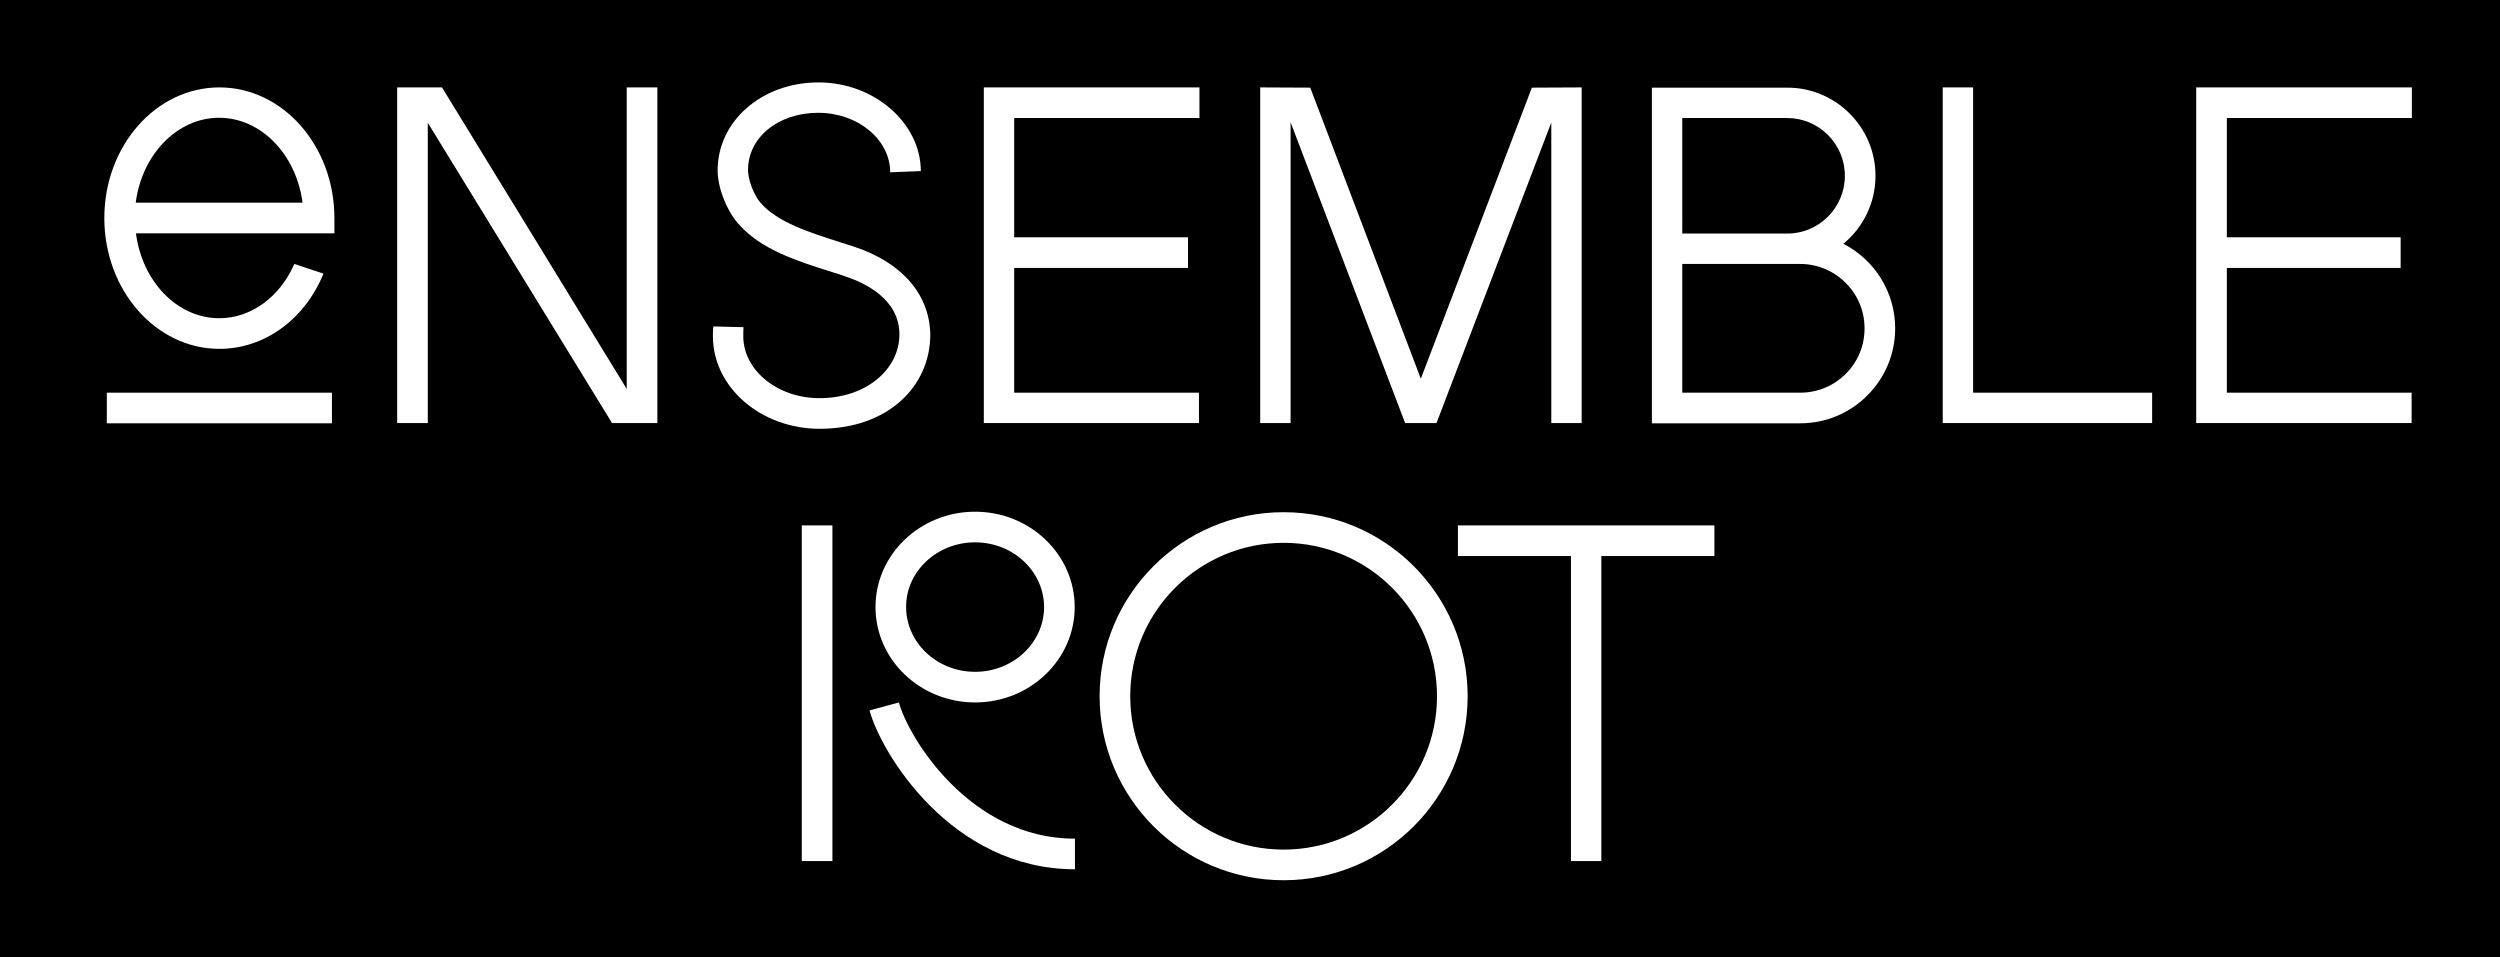 <?xml version="1.0" encoding="utf-8"?>
<!-- Generator: Adobe Illustrator 25.2.0, SVG Export Plug-In . SVG Version: 6.00 Build 0)  -->
<svg version="1.1" id="Ebene_1" xmlns="http://www.w3.org/2000/svg" xmlns:xlink="http://www.w3.org/1999/xlink" x="0px" y="0px"
	 viewBox="0 0 1004 384.4" style="enable-background:new 0 0 1004 384.4;" xml:space="preserve">
<style type="text/css">
	.st0{fill:#FFFFFF;}
</style>
<g>
	<rect x="-1.3" y="-1" width="1006.3" height="386"/>
</g>
<g>
	<rect x="42.9" y="157.7" class="st0" width="90.4" height="12.3"/>
	<polygon class="st0" points="395.1,35.1 395.1,169.9 481.5,169.9 481.5,157.7 407.3,157.7 407.3,107.6 477.1,107.6 477.1,95.3 
		407.3,95.3 407.3,47.4 481.7,47.4 481.7,35.1 	"/>
	<polygon class="st0" points="882,35.1 882,169.9 968.5,169.9 968.5,157.7 894.3,157.7 894.3,107.6 964.1,107.6 964.1,95.3 
		894.3,95.3 894.3,47.4 968.6,47.4 968.6,35.1 	"/>
	<polygon class="st0" points="251.7,156.2 177.5,35.1 159.5,35.1 159.5,169.9 171.8,169.9 171.8,49.3 245.8,169.9 264,169.9 
		264,35.1 251.7,35.1 	"/>
	<polygon class="st0" points="615.2,35.2 570.6,152.1 570.6,152.1 526.2,35.2 506.1,35.1 506.1,169.9 518.3,169.9 518.3,48 
		518.3,49.1 564.3,169.9 576.9,169.9 623,49.2 623,48.1 623,169.9 635.2,169.9 635.2,35.1 	"/>
	<path class="st0" d="M740.3,97.9c7.9-6.5,12.9-16.3,12.9-27.3c0-19.5-15.9-35.4-35.4-35.4h-54.4V170H723c21,0,38.1-17.1,38.1-38.1
		C761.1,117,752.6,104.2,740.3,97.9z M717.7,47.4c12.8,0,23.2,10.4,23.2,23.2s-10.4,23.2-23.1,23.2h-42.2V47.4H717.7z M723,157.7
		h-47.4V106h37.1h4.7h0.3h0.1h5.1c14.3,0,25.9,11.6,25.9,25.8C748.9,146.1,737.3,157.7,723,157.7z"/>
	<polygon class="st0" points="792.4,35.1 780.2,35.1 780.2,169.9 864.3,169.9 864.3,157.7 792.4,157.7 	"/>
	<path class="st0" d="M342.8,99c-1.7-0.5-3.3-1.1-5-1.6c-12.6-4-25.6-8.1-32.4-16c-2.7-3.1-5-9.3-5-13.1c0-13.1,12.1-23,28.2-23
		c15.9,0,28.9,10.7,28.9,23.9l12.3-0.5c0-19-18.4-35.6-41.1-35.6s-40.5,15.5-40.5,35.3c0,6.8,3.4,15.7,8,21.1
		c9.1,10.7,23.8,15.3,38.1,19.8c1.7,0.5,3.3,1,4.9,1.6c8.2,2.7,22,9.2,22,23.4c0,13.9-13.2,25.6-32.1,25.6
		c-16.9,0-30.6-11.2-30.6-24.9c0-0.8,0-2.8,0.1-3.6l-12.1-0.3c-0.2,1.3-0.2,2.6-0.2,3.9c0,20.5,19.2,37.2,42.9,37.2
		c27.4,0,44.4-17,44.4-37.9C373.3,118.1,362.1,105.3,342.8,99z"/>
	<path class="st0" d="M88.1,35.1c-25.5,0-46.2,23.5-46.2,52.5c0,28.9,20.7,52.5,46.2,52.5c18.1,0,34.3-11.8,41.8-30.2l-11.7-3.9
		c-5.8,13.3-17.4,21.8-30.1,21.8c-17,0-31-14.8-33.5-34.1h79.7v-6.1C134.3,58.6,113.6,35.1,88.1,35.1z M54.5,81.4
		C57,62.1,71.1,47.3,88,47.3s31,14.8,33.5,34.1H54.5z"/>
</g>
<g>
	<path class="st0" d="M515.5,205.7c-40.8,0-73.9,33.1-73.9,73.9s33.1,73.9,73.9,73.9s73.9-33.1,73.9-73.9S556.3,205.7,515.5,205.7z
		 M515.5,341.2c-34,0-61.6-27.6-61.6-61.6s27.6-61.6,61.6-61.6s61.6,27.6,61.6,61.6S549.5,341.2,515.5,341.2z"/>
	<path class="st0" d="M391.6,282.1c22.1,0,40-17.2,40-38.3s-17.9-38.3-40-38.3s-40,17.2-40,38.3S369.5,282.1,391.6,282.1z
		 M391.6,217.8c15.3,0,27.7,11.7,27.7,26c0,14.3-12.4,26-27.7,26c-15.3,0-27.7-11.7-27.7-26C363.8,229.5,376.3,217.8,391.6,217.8z"
		/>
	<rect x="322" y="211" class="st0" width="12.3" height="134.8"/>
	<polygon class="st0" points="688.5,211 585.5,211 585.5,223.3 630.9,223.3 630.9,345.8 643.1,345.8 643.1,223.3 688.5,223.3 	"/>
	<path class="st0" d="M361,282.1l-11.8,3.2c4.6,17,32.7,63.8,82.5,63.8v-12.3C389.6,336.9,364.8,296.2,361,282.1z"/>
</g>
</svg>
